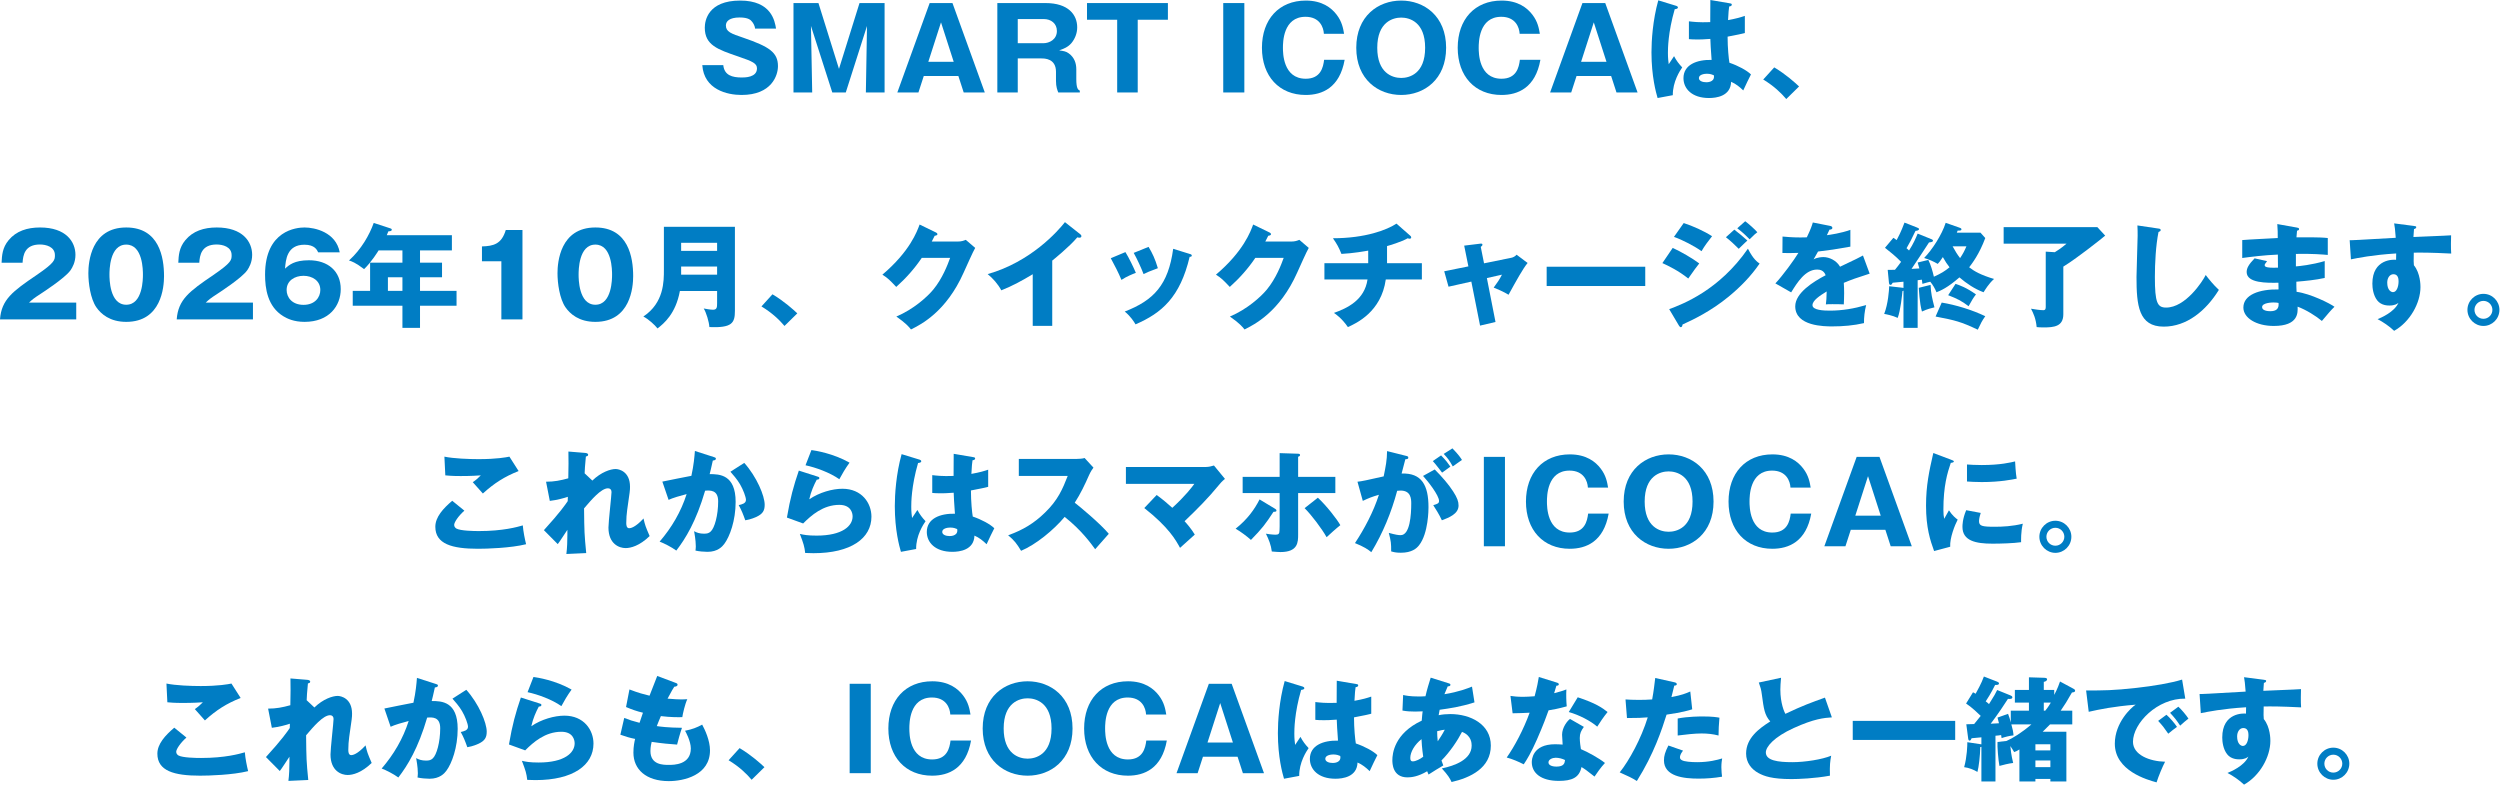 <svg width="617" height="194" viewBox="0 0 617 194" fill="none" xmlns="http://www.w3.org/2000/svg">
<path d="M575.865 184.521C578.049 184.521 579.813 186.313 579.813 188.469C579.813 190.681 578.021 192.445 575.865 192.445C573.737 192.445 571.917 190.681 571.917 188.469C571.917 186.313 573.681 184.521 575.865 184.521ZM575.865 186.257C574.633 186.257 573.653 187.265 573.653 188.469C573.653 189.701 574.633 190.681 575.865 190.681C577.097 190.681 578.077 189.673 578.077 188.469C578.077 187.293 577.125 186.257 575.865 186.257Z" fill="#007DC4"/>
<path d="M553.83 167.133L558.59 167.749C559.038 167.805 559.29 167.833 559.29 168.057C559.29 168.365 558.953 168.477 558.729 168.533C558.673 169.037 558.646 169.373 558.59 170.493C566.486 170.157 567.353 170.129 567.885 170.073C567.857 170.661 567.802 173.433 567.914 174.581C562.846 174.329 560.718 174.329 558.674 174.357C558.618 176.373 558.646 176.877 558.702 177.465C560.326 179.453 560.326 182.449 560.326 182.841C560.326 186.817 557.722 191.465 553.83 193.649C552.626 192.501 551.086 191.465 549.742 190.765C550.582 190.429 553.885 189.029 554.893 186.733C554.613 186.957 554.054 187.405 552.682 187.405C552.234 187.405 550.638 187.405 549.658 186.145C548.65 184.857 548.453 183.037 548.453 182.001C548.453 175.841 553.718 176.037 554.306 176.121C554.334 175.225 554.333 174.973 554.333 174.553C548.481 174.917 544.813 175.673 543.161 176.009L542.854 171.277C543.498 171.305 544.561 171.249 554.221 170.689C554.025 168.337 554.026 168.253 553.83 167.133ZM553.661 179.677C552.737 179.677 552.122 180.601 552.122 181.749C552.122 183.597 553.045 184.101 553.549 184.101C554.417 184.101 554.922 182.813 554.922 181.413C554.922 180.769 554.781 179.677 553.661 179.677Z" fill="#007DC4"/>
<path d="M538.542 167.721L539.326 172.425C532.41 172.313 526.418 178.529 526.418 183.065C526.418 186.313 530.534 187.909 534.342 187.993C533.726 189.169 532.718 191.549 532.242 193.089C529.974 192.473 521.938 190.233 521.938 183.541C521.938 178.361 525.942 174.637 527.09 173.909C521.602 174.357 518.213 175.057 515.497 175.673L514.854 170.409C519.138 170.409 521.574 170.409 527.314 169.765C531.374 169.317 535.91 168.561 538.542 167.721ZM535.574 175.925L537.618 174.413C538.402 175.113 539.549 176.485 540.109 177.353C539.409 177.885 538.934 178.305 538.066 179.089C537.03 177.549 536.722 177.185 535.574 175.925ZM532.634 177.913L534.678 176.401C535.518 177.129 536.722 178.529 537.282 179.397C536.498 179.957 536.106 180.265 535.126 181.077C534.062 179.537 533.782 179.173 532.634 177.913Z" fill="#007DC4"/>
<path d="M501.357 178.78H496.401C496.709 179.816 496.905 180.768 496.933 181.496C496.093 181.552 494.693 181.916 493.993 182.168C493.965 181.888 493.937 181.664 493.881 181.412C493.573 181.468 492.929 181.552 492.481 181.58V192.864H489.009V184.324C488.925 184.352 488.813 184.38 488.729 184.38C488.701 186.424 488.365 189.364 488.029 190.512C487.161 189.98 485.929 189.476 484.753 189.336C485.481 186.732 485.537 183.904 485.537 183.176L488.673 183.652C488.813 183.68 488.897 183.68 489.009 183.708V181.972C488.505 182.028 486.909 182.168 486.601 182.196C486.461 182.504 486.349 182.784 486.097 182.784C485.817 182.784 485.761 182.42 485.733 182.168L485.285 178.752C485.761 178.752 486.181 178.724 487.217 178.696C487.749 178.052 488.309 177.352 488.841 176.68C488.281 176.148 486.657 174.552 485.229 173.628L486.937 170.856C487.189 170.968 487.413 171.108 487.581 171.22C487.945 170.548 489.037 168.644 489.625 166.964L492.873 168.224C493.069 168.308 493.349 168.42 493.349 168.672C493.349 169.064 492.789 169.064 492.397 169.036C491.417 171.052 490.353 172.704 490.073 173.096C490.381 173.32 490.689 173.572 490.885 173.768C492.229 171.668 492.537 171.052 492.901 170.296L496.149 171.612C496.373 171.696 496.653 171.836 496.653 172.088C496.653 172.508 496.121 172.536 495.561 172.48C495.029 173.348 492.985 176.428 491.305 178.612C492.369 178.556 492.873 178.528 493.349 178.5C493.181 177.8 493.097 177.464 492.985 177.1L495.589 176.176C495.869 176.848 496.093 177.632 496.261 178.304V175.392H500.741V173.404H497.269V170.268H500.741V167.16L504.297 167.272C504.689 167.272 505.221 167.3 505.221 167.636C505.221 168.112 504.605 168.252 504.409 168.28V170.268H506.985V171.5C507.909 169.708 508.133 168.98 508.413 168.196L511.745 169.988C511.941 170.1 512.137 170.212 512.137 170.464C512.137 170.828 511.717 170.856 511.353 170.912C510.261 172.872 509.477 174.104 508.581 175.392H511.437V178.78H505.949C505.613 179.144 505.137 179.62 504.129 180.6H509.981V192.864H506.033V192.248H502.337V192.864H498.389V184.968C497.913 185.276 497.521 185.472 497.101 185.612C496.653 184.856 496.457 184.576 496.149 184.128C496.205 184.828 496.373 186.396 496.849 188.3C495.813 188.412 494.245 188.804 493.461 189.028C493.181 187.684 492.901 184.128 492.985 183.12L495.197 182.868C496.709 182.196 498.781 180.964 501.357 178.78ZM502.337 189.336H506.033V187.684H502.337V189.336ZM502.337 185.192H506.033V183.68H502.337V185.192ZM504.409 175.392H504.773C505.109 174.972 505.501 174.496 506.145 173.404H504.409V175.392Z" fill="#007DC4"/>
<path d="M457.257 177.912H482.541V182.616H457.257V177.912Z" fill="#007DC4"/>
<path d="M450.397 172.172L452.105 177.044C450.118 177.184 447.766 177.38 442.698 179.676C437.77 181.916 435.81 184.324 435.81 185.696C435.81 187.712 438.806 188.104 442.362 188.104C445.47 188.104 449.726 187.432 451.938 186.508C451.685 187.768 451.546 188.916 451.63 191.436C447.85 192.136 443.705 192.276 442.165 192.276C437.293 192.276 435.39 191.548 433.99 190.792C432.226 189.84 430.938 188.188 430.938 185.976C430.938 182.168 434.129 179.788 436.901 178.052C435.501 176.484 435.305 175 434.829 171.444C434.661 170.1 434.493 169.652 434.073 168.448L439.561 167.272C439.449 168.7 439.393 169.316 439.393 170.212C439.393 173.572 440.373 175.728 440.625 176.176C444.993 174.104 446.981 173.404 450.397 172.172Z" fill="#007DC4"/>
<path d="M408.51 167.328L413.27 168.392C413.522 168.448 413.83 168.56 413.83 168.84C413.83 169.176 413.438 169.204 413.214 169.204C413.102 169.652 412.626 171.64 412.514 172.032C415.09 171.556 416.07 171.136 417.162 170.66L417.638 175.056C416.77 175.336 415.174 175.812 411.31 176.372C410.19 179.9 408.23 186.004 403.974 192.752C402.798 191.996 401.762 191.52 399.746 190.624C402.098 187.684 405.038 182.308 406.662 177.044C404.954 177.184 404.618 177.184 401.538 177.212L401.174 172.62C402.014 172.676 402.994 172.732 404.422 172.732C405.682 172.732 406.522 172.704 407.754 172.62C408.146 170.52 408.342 168.7 408.51 167.328ZM411.758 183.988L415.37 185.248C414.67 186.144 414.614 186.676 414.614 186.9C414.614 187.292 414.81 187.46 415.118 187.628C415.706 187.964 417.33 188.104 418.87 188.104C421.782 188.104 423.854 187.544 425.03 187.18C424.946 187.712 424.834 188.328 424.834 189.364C424.834 190.372 424.946 191.128 425.002 191.688C423.042 192.024 421.138 192.164 419.206 192.164C415.538 192.164 410.666 191.632 410.666 187.656C410.666 186.564 410.918 185.668 411.758 183.988ZM414.054 181.524V177.324C416.63 176.82 419.71 176.82 420.242 176.82C422.678 176.82 423.798 177.016 424.358 177.128C424.19 179.2 424.162 179.648 424.134 181.524C422.734 181.16 421.39 181.02 419.934 181.02C418.282 181.02 416.014 181.272 414.054 181.524Z" fill="#007DC4"/>
<path d="M387.481 177.436L390.897 179.396C390.225 180.348 389.889 180.964 389.889 182.14C389.889 183.064 390.085 184.38 390.169 184.884C391.849 185.584 394.649 187.124 396.105 188.3C395.153 189.28 393.893 191.1 393.529 191.66C391.401 189.98 391.149 189.812 390.309 189.308C389.777 191.94 387.929 192.724 384.709 192.724C380.257 192.724 378.045 190.736 378.045 188.104C378.045 187.572 378.157 183.68 383.813 183.68C384.597 183.68 385.157 183.736 385.661 183.764C385.633 183.568 385.521 181.552 385.521 181.328C385.521 179.508 386.865 177.856 387.481 177.436ZM386.249 187.572C385.577 187.236 384.709 187.012 383.953 187.012C383.169 187.012 382.161 187.404 382.161 188.16C382.161 188.832 382.973 189.196 384.149 189.196C386.053 189.196 386.165 188.272 386.249 187.572ZM373.313 176.036L372.781 171.752C373.621 171.864 374.405 171.976 375.889 171.976C376.701 171.976 377.541 171.92 378.745 171.836C379.389 169.428 379.585 168.252 379.781 167.076L384.177 168.448C384.569 168.56 384.709 168.672 384.709 168.896C384.709 169.232 384.261 169.232 384.121 169.232C384.037 169.428 383.673 170.716 383.561 171.08C384.933 170.744 385.773 170.464 386.585 170.156C386.501 171.304 386.557 173.208 386.669 174.328C384.681 174.888 383.113 175.168 382.189 175.308C381.797 176.456 380.845 179.032 379.333 182.476C377.849 185.836 376.813 187.516 376.057 188.636C374.741 187.964 373.229 187.32 371.857 186.956C373.789 184.212 376.001 180.068 377.513 175.896C376.869 175.952 374.181 176.036 373.313 176.036ZM387.173 175.728L389.385 172.088C393.837 173.544 395.489 174.72 396.749 175.728C395.797 176.876 394.677 178.556 394.201 179.34C392.549 177.912 389.749 176.456 387.173 175.728Z" fill="#007DC4"/>
<path d="M346.125 175.364L346.293 171.528C346.965 171.668 347.945 171.892 350.157 171.892C350.325 171.892 351.025 171.892 351.809 171.836C352.201 170.072 352.705 168.532 353.097 167.244L357.465 168.616C357.689 168.672 357.969 168.756 357.969 169.008C357.969 169.344 357.633 169.372 357.297 169.4C356.961 170.156 356.765 170.604 356.485 171.332C360.097 170.744 362.225 169.876 363.289 169.456L363.905 173.348C360.237 174.496 357.885 174.804 355.309 175.168C355.281 175.392 355.085 176.316 355.057 176.512C355.981 176.316 356.933 176.232 357.941 176.232C362.897 176.232 367.937 178.724 367.937 184.016C367.937 189.56 362.897 191.94 358.249 193.004C357.857 192.136 357.381 191.324 355.841 189.644C359.005 189 363.205 187.46 363.205 184.016C363.205 183.428 363.149 181.524 360.825 180.628C359.817 182.616 357.885 185.556 355.757 187.684C355.953 188.244 356.037 188.496 356.205 188.916C355.813 189.168 355.673 189.252 354.469 189.952C354.357 190.008 352.873 190.96 352.565 191.156C352.369 190.708 352.341 190.624 352.229 190.344C349.961 191.688 348.309 191.856 347.357 191.856C343.633 191.856 343.633 188.3 343.633 187.6C343.633 186.004 344.109 181.02 350.885 177.856C350.969 176.568 351.053 176.064 351.109 175.56C350.213 175.588 349.681 175.616 349.261 175.616C348.113 175.616 347.161 175.56 346.125 175.364ZM354.693 180.46C354.693 181.104 354.721 182.112 354.833 182.952C355.309 182.224 356.009 181.216 356.569 180.096C356.261 180.124 355.701 180.18 354.693 180.46ZM351.249 186.76C351.221 186.508 350.913 184.604 350.829 182.42C349.177 183.708 348.057 185.584 348.057 187.068C348.057 187.74 348.309 187.908 348.673 187.908C349.401 187.908 350.493 187.348 351.249 186.76Z" fill="#007DC4"/>
<path d="M329.913 168L334.841 168.84C334.981 168.868 335.205 168.896 335.205 169.148C335.205 169.484 334.813 169.568 334.561 169.596C334.477 170.212 334.365 170.996 334.281 172.956C336.465 172.564 337.417 172.256 338.425 171.92V176.148C337.781 176.316 336.493 176.624 334.169 177.044C334.169 179.816 334.449 182.532 334.617 183.484C336.773 184.212 338.901 185.36 339.937 186.368C339.489 187.18 338.649 189 338.033 190.316C337.137 189.448 336.213 188.692 335.037 188.188C334.925 191.772 331.341 192.192 329.577 192.192C325.377 192.192 323.277 189.896 323.277 187.292C323.277 183.96 326.581 182.7 330.221 182.784C329.997 179.592 329.969 179.228 329.913 177.604C328.317 177.744 327.169 177.744 326.693 177.744C325.797 177.744 325.209 177.716 324.621 177.66V173.264C325.629 173.376 327.057 173.572 329.885 173.46C329.885 172.284 329.885 169.82 329.913 168ZM330.753 186.564C330.417 186.424 329.913 186.2 329.045 186.2C328.429 186.2 327.085 186.396 327.085 187.264C327.085 187.992 328.009 188.3 328.905 188.3C329.129 188.3 330.809 188.3 330.809 186.928C330.809 186.788 330.809 186.676 330.753 186.564ZM317.061 168.084L321.541 169.456C321.765 169.54 321.905 169.652 321.905 169.848C321.905 170.184 321.373 170.24 321.121 170.268C319.441 176.036 319.441 180.18 319.441 181.048C319.441 182.448 319.553 183.092 319.637 183.848C320.001 183.316 320.589 182.42 320.953 181.86C321.513 182.924 322.157 183.792 322.969 184.632C322.409 185.444 320.617 188.16 320.645 191.492L316.893 192.192C316.501 190.848 315.381 186.872 315.381 180.908C315.381 178.052 315.689 173.012 317.061 168.084Z" fill="#007DC4"/>
<path d="M305.43 186.76H296.89L295.574 190.82H290.366L298.346 168.756H303.974L311.954 190.82H306.746L305.43 186.76ZM298.01 183.26H304.282L301.146 173.516L298.01 183.26Z" fill="#007DC4"/>
<path d="M282.906 182.757H287.974C286.742 189.673 282.43 191.437 278.37 191.437C271.818 191.437 267.562 186.817 267.562 179.789C267.562 172.789 271.762 168.141 278.398 168.141C282.458 168.141 284.726 169.961 285.986 171.613C287.33 173.349 287.61 175.029 287.834 176.345H282.85C282.766 174.721 281.814 172.145 278.314 172.145C272.742 172.145 272.742 178.557 272.742 179.789C272.742 180.993 272.742 187.433 278.37 187.433C282.038 187.433 282.682 184.661 282.906 182.757Z" fill="#007DC4"/>
<path d="M264.702 179.789C264.702 187.657 259.242 191.437 253.614 191.437C247.93 191.437 242.526 187.601 242.526 179.789C242.526 171.977 247.93 168.141 253.614 168.141C259.242 168.141 264.702 171.921 264.702 179.789ZM253.614 172.341C251.598 172.341 247.706 173.405 247.706 179.789C247.706 186.005 251.402 187.237 253.614 187.237C255.574 187.237 259.522 186.257 259.522 179.789C259.522 173.405 255.658 172.341 253.614 172.341Z" fill="#007DC4"/>
<path d="M234.59 182.757H239.658C238.426 189.673 234.114 191.437 230.054 191.437C223.502 191.437 219.246 186.817 219.246 179.789C219.246 172.789 223.446 168.141 230.082 168.141C234.142 168.141 236.41 169.961 237.67 171.613C239.014 173.349 239.294 175.029 239.518 176.345H234.534C234.45 174.721 233.498 172.145 229.998 172.145C224.426 172.145 224.426 178.557 224.426 179.789C224.426 180.993 224.426 187.433 230.054 187.433C233.722 187.433 234.366 184.661 234.59 182.757Z" fill="#007DC4"/>
<path d="M214.903 168.756V190.82H209.695V168.756H214.903Z" fill="#007DC4"/>
<path d="M188.667 189.337L185.503 192.445C184.271 190.989 182.507 189.253 179.819 187.629L182.535 184.633C185.447 186.369 187.715 188.441 188.667 189.337Z" fill="#007DC4"/>
<path d="M162.207 166.824L166.743 168.532C167.051 168.644 167.219 168.728 167.219 168.98C167.219 169.372 166.743 169.456 166.407 169.484C166.099 169.96 165.763 170.52 164.755 172.424C166.239 172.564 167.667 172.62 168.255 172.62C168.843 172.62 169.235 172.592 169.627 172.564C169.067 173.74 168.507 176.148 168.395 176.988C167.555 177.016 165.567 177.044 163.103 176.736C162.767 177.492 162.375 178.5 162.095 179.2C162.795 179.312 164.867 179.592 168.311 179.62C167.779 181.132 167.331 182.896 167.107 183.764C165.399 183.652 163.467 183.484 160.835 183.092C160.751 183.4 160.527 184.324 160.527 185.36C160.527 188.776 163.691 188.776 165.063 188.776C166.267 188.776 170.495 188.776 170.495 184.716C170.495 182.924 169.207 180.544 169.067 180.348C170.887 179.984 171.951 179.564 173.295 178.836C173.967 180.068 175.227 182.728 175.227 185.192C175.227 191.352 168.731 192.78 165.063 192.78C159.435 192.78 156.327 189.868 156.327 185.752C156.327 184.212 156.579 183.036 156.747 182.364C155.459 182.112 154.339 181.776 153.107 181.328L154.059 177.184C155.655 177.8 155.851 177.856 157.839 178.388C157.951 178.024 158.147 177.408 158.679 175.896C157.139 175.532 156.047 175.14 154.507 174.496L155.347 170.156C157.671 171.052 158.847 171.332 160.303 171.696C160.583 170.94 161.927 167.524 162.207 166.824Z" fill="#007DC4"/>
<path d="M130.203 170.828L131.659 167.076C132.639 167.216 136.951 167.86 141.067 170.184C140.003 171.668 139.303 172.872 138.547 174.272C136.195 172.62 132.779 171.388 130.203 170.828ZM128.551 172.144L133.199 173.628C133.395 173.684 133.619 173.74 133.619 173.992C133.619 174.328 133.283 174.356 132.975 174.384C132.303 175.644 131.547 177.296 131.127 179.228C133.619 177.52 136.867 176.624 139.303 176.624C144.119 176.624 146.471 180.18 146.471 183.512C146.471 188.86 141.431 192.528 132.163 192.528C131.351 192.528 130.651 192.5 130.119 192.472C129.951 190.932 129.727 190.176 128.803 187.768C129.755 187.992 130.735 188.188 132.947 188.188C139.303 188.188 141.823 185.808 141.823 183.456C141.823 182.644 141.431 180.6 138.547 180.6C134.543 180.6 131.631 183.176 129.615 185.192L125.611 183.736C126.423 178.948 127.263 175.896 128.551 172.144Z" fill="#007DC4"/>
<path d="M102.903 167.301L107.523 168.785C107.831 168.869 108.083 168.953 108.083 169.205C108.083 169.597 107.495 169.653 107.327 169.653C106.907 171.557 106.739 172.285 106.543 173.013C108.951 173.013 112.955 173.097 112.955 179.873C112.955 184.493 111.499 188.441 110.155 190.233C109.679 190.877 108.531 192.193 106.011 192.193C105.143 192.193 103.883 192.081 103.043 191.885C103.071 191.577 103.127 191.325 103.127 190.849C103.127 190.429 103.099 189.253 102.707 187.097C103.351 187.461 104.079 187.713 105.143 187.713C105.899 187.713 106.347 187.601 106.795 187.181C107.747 186.341 108.643 183.205 108.643 179.733C108.643 176.849 106.627 177.017 105.423 177.101C103.211 184.689 100.579 188.945 98.311 191.885C97.135 191.017 95.315 190.093 94.195 189.673C97.163 186.229 99.487 182.281 100.859 177.941C99.515 178.277 97.303 178.921 96.407 179.369L94.867 174.861C96.015 174.637 100.999 173.601 102.035 173.433C102.623 170.745 102.791 168.701 102.903 167.301ZM111.667 172.425L115.083 170.241C118.163 173.685 120.123 178.361 120.123 180.573C120.123 182.029 119.647 182.813 118.135 183.541C117.883 183.653 116.763 184.185 115.335 184.409C114.747 182.757 114.411 181.945 113.711 180.657C114.467 180.489 115.503 180.265 115.503 179.369C115.503 178.669 114.803 176.821 114.047 175.533C113.319 174.273 112.255 173.097 111.667 172.425Z" fill="#007DC4"/>
<path d="M75.687 172.816L77.591 174.608C79.747 172.508 82.099 171.752 83.331 171.752C84.143 171.752 86.887 172.34 86.887 176.12C86.887 177.044 86.859 177.24 86.187 181.86C86.047 182.784 85.963 184.1 85.963 185.052C85.963 185.416 85.963 186.368 86.691 186.368C87.027 186.368 88.203 186.172 90.219 183.96C90.611 185.64 90.695 185.892 91.731 188.3C89.211 190.736 87.055 191.268 85.795 191.268C84.227 191.268 81.567 190.26 81.567 186.2C81.567 184.8 82.323 178.248 82.323 177.436C82.323 176.848 81.987 176.512 81.455 176.512C79.747 176.512 77.339 179.368 75.547 181.468C75.603 187.264 75.631 187.908 76.079 192.5L71.179 192.724C71.375 191.324 71.431 189.336 71.431 187.908V186.76C71.039 187.32 69.443 189.84 69.051 190.288L65.635 186.844C69.639 182.448 71.011 180.432 71.515 179.676C71.515 179.396 71.543 178.976 71.543 178.612C70.759 178.892 68.855 179.424 67.091 179.62L66.167 174.888C68.183 174.888 69.723 174.58 71.655 174.048C71.711 172.144 71.739 168.42 71.683 167.44L75.771 167.776C76.079 167.804 76.555 167.86 76.555 168.252C76.555 168.56 76.191 168.616 75.995 168.672C75.771 170.884 75.715 172.004 75.687 172.816Z" fill="#007DC4"/>
<path d="M57.123 168.7L59.391 172.256C55.919 173.628 53.371 175.252 50.571 177.8C50.515 177.744 50.263 177.464 48.079 175C48.835 174.496 49.451 173.964 50.067 173.32C49.367 173.376 47.631 173.488 45.083 173.488C42.871 173.488 41.975 173.376 41.303 173.32L41.079 168.7C43.347 169.176 47.127 169.316 49.535 169.316C53.959 169.316 56.311 168.868 57.123 168.7ZM43.011 179.592L46.007 182.028C44.495 183.372 43.487 184.912 43.487 185.556C43.487 186.032 43.851 186.34 44.047 186.452C45.083 187.012 48.303 187.068 49.619 187.068C55.527 187.068 59.083 186.06 60.427 185.668C60.539 187.18 60.959 189.196 61.239 190.316C57.403 191.268 51.551 191.436 49.367 191.436C42.955 191.436 38.839 190.26 38.839 186.004C38.839 183.596 40.799 181.468 43.011 179.592Z" fill="#007DC4"/>
<path d="M507.265 128.521C509.449 128.521 511.213 130.313 511.213 132.469C511.213 134.681 509.421 136.445 507.265 136.445C505.137 136.445 503.317 134.681 503.317 132.469C503.317 130.313 505.081 128.521 507.265 128.521ZM507.265 130.257C506.033 130.257 505.053 131.265 505.053 132.469C505.053 133.701 506.033 134.681 507.265 134.681C508.497 134.681 509.477 133.673 509.477 132.469C509.477 131.293 508.525 130.257 507.265 130.257Z" fill="#007DC4"/>
<path d="M477.138 111.805L481.45 113.429C481.982 113.625 482.206 113.709 482.206 113.905C482.206 114.157 481.646 114.213 481.45 114.241C480.61 116.733 479.63 119.925 479.63 125.805C479.63 126.953 479.686 127.261 479.826 128.045C479.994 127.737 480.666 126.505 481.002 125.945C481.814 127.205 482.71 127.933 483.158 128.241C482.458 129.557 481.17 132.805 481.31 134.933L477.334 135.997C476.382 133.365 475.346 130.257 475.346 124.797C475.346 119.729 476.13 116.257 477.138 111.805ZM485.454 118.833V114.633C486.294 114.689 487.414 114.773 489.094 114.773C493.714 114.773 496.262 114.129 497.326 113.877C497.354 114.325 497.466 116.789 497.718 118.133C496.57 118.357 493.63 118.973 489.094 118.973C487.442 118.973 486.35 118.889 485.454 118.833ZM485.258 125.917L488.842 126.589C488.674 127.065 488.422 128.017 488.422 128.577C488.422 129.809 489.094 130.005 492.314 130.005C494.19 130.005 496.654 129.893 499.23 129.249C498.726 131.321 498.81 133.421 498.81 133.813C496.878 134.093 493.714 134.177 491.726 134.177C487.554 134.177 484.334 133.449 484.334 130.033C484.334 129.669 484.334 128.073 485.258 125.917Z" fill="#007DC4"/>
<path d="M465.31 130.76H456.77L455.454 134.82H450.246L458.226 112.756H463.854L471.834 134.82H466.626L465.31 130.76ZM457.89 127.26H464.162L461.026 117.516L457.89 127.26Z" fill="#007DC4"/>
<path d="M441.946 126.757H447.014C445.782 133.673 441.47 135.437 437.41 135.437C430.858 135.437 426.602 130.817 426.602 123.789C426.602 116.789 430.802 112.141 437.438 112.141C441.498 112.141 443.766 113.961 445.026 115.613C446.37 117.349 446.65 119.029 446.874 120.345H441.89C441.806 118.721 440.854 116.145 437.354 116.145C431.782 116.145 431.782 122.557 431.782 123.789C431.782 124.993 431.782 131.433 437.41 131.433C441.078 131.433 441.722 128.661 441.946 126.757Z" fill="#007DC4"/>
<path d="M422.902 123.789C422.902 131.657 417.442 135.437 411.814 135.437C406.13 135.437 400.726 131.601 400.726 123.789C400.726 115.977 406.13 112.141 411.814 112.141C417.442 112.141 422.902 115.921 422.902 123.789ZM411.814 116.341C409.798 116.341 405.906 117.405 405.906 123.789C405.906 130.005 409.602 131.237 411.814 131.237C413.774 131.237 417.722 130.257 417.722 123.789C417.722 117.405 413.858 116.341 411.814 116.341Z" fill="#007DC4"/>
<path d="M391.95 126.757H397.018C395.786 133.673 391.474 135.437 387.414 135.437C380.862 135.437 376.606 130.817 376.606 123.789C376.606 116.789 380.806 112.141 387.442 112.141C391.502 112.141 393.77 113.961 395.03 115.613C396.374 117.349 396.654 119.029 396.878 120.345H391.894C391.81 118.721 390.858 116.145 387.358 116.145C381.786 116.145 381.786 122.557 381.786 123.789C381.786 124.993 381.786 131.433 387.414 131.433C391.082 131.433 391.726 128.661 391.95 126.757Z" fill="#007DC4"/>
<path d="M371.423 112.756V134.82H366.215V112.756H371.423Z" fill="#007DC4"/>
<path d="M342.331 111.328L346.895 112.476C347.399 112.588 347.567 112.644 347.567 112.952C347.567 113.316 347.203 113.316 346.839 113.344C346.699 113.904 346.055 116.256 345.915 116.872C350.871 116.676 352.551 119.756 352.551 125.188C352.551 125.636 352.551 131.628 350.227 134.568C349.611 135.352 348.435 136.416 345.719 136.416C344.487 136.416 343.927 136.248 343.339 136.08C343.339 134.036 343.311 133.672 342.751 131.516C344.515 131.992 345.103 132.076 345.691 132.076C347.987 132.076 348.295 127.036 348.295 124.236C348.295 123.116 348.211 121.072 345.663 121.072C345.383 121.072 345.103 121.1 344.823 121.128C343.395 126.448 341.295 131.572 338.439 136.276C337.599 135.576 336.619 134.932 334.407 134.036C336.703 130.564 338.971 126.336 340.315 122.108C338.579 122.612 337.683 122.976 336.339 123.62L335.023 118.888C336.143 118.776 337.375 118.496 341.491 117.572C341.995 115.108 342.303 113.596 342.331 111.328ZM353.615 113.792L355.659 112.392C356.891 113.652 357.395 114.352 357.955 115.164C357.311 115.612 357.171 115.724 355.911 116.648C355.631 116.284 354.231 114.436 353.615 113.792ZM351.207 117.46L354.091 115.864C355.855 117.628 357.535 119.56 358.627 121.268C359.663 122.864 359.971 123.788 359.971 124.768C359.971 126.868 357.535 127.764 355.855 128.408C355.239 127.036 354.175 125.356 353.727 124.684C354.791 124.348 355.155 124.236 355.155 123.62C355.155 122.276 352.411 118.748 351.207 117.46ZM356.303 112.028L358.459 110.656C359.999 112.224 360.531 113.064 360.811 113.512C360.195 113.96 359.187 114.66 358.543 115.108C357.759 113.708 357.283 113.036 356.303 112.028Z" fill="#007DC4"/>
<path d="M315.815 117.684V111.832L320.211 111.972C320.547 111.972 320.855 112 320.855 112.308C320.855 112.588 320.519 112.672 320.379 112.728V117.684H329.563V121.688H320.379V131.88C320.379 133.784 320.379 136.248 316.011 136.248C315.395 136.248 314.667 136.164 313.883 136.108C313.687 134.512 313.127 133.112 312.427 131.712C313.631 131.936 314.723 131.964 314.807 131.964C315.563 131.964 315.787 131.712 315.787 130.844C315.787 130.704 315.815 130.004 315.815 129.864V121.688H306.687V117.684H315.815ZM310.859 123.256L314.667 125.552C314.863 125.664 315.031 125.804 315.031 126C315.031 126.308 314.695 126.308 314.303 126.308C312.287 129.388 311.475 130.452 308.731 133.252C307.779 132.384 306.239 131.236 304.951 130.48C307.835 128.212 309.655 125.664 310.859 123.256ZM321.975 125.412L325.251 122.836C327.323 124.74 330.011 128.184 330.795 129.612C329.955 130.256 328.079 131.936 327.407 132.58C326.231 130.48 323.655 127.064 321.975 125.412Z" fill="#007DC4"/>
<path d="M282.411 125.385L285.463 122.165C287.115 123.369 288.067 124.209 289.327 125.329C292.603 122.333 294.171 120.233 294.759 119.421H277.875V115.249H297.643C298.259 115.249 299.015 115.081 299.603 114.885L302.319 118.189C301.507 118.861 301.227 119.225 300.947 119.561C298.035 123.089 295.767 125.357 292.351 128.633C292.967 129.305 294.059 130.565 294.871 131.937C293.863 132.833 292.239 134.289 291.231 135.213C290.223 133.337 288.459 130.145 282.411 125.385Z" fill="#007DC4"/>
<path d="M263.511 117.46H251.443V113.26H265.751C266.199 113.26 267.207 113.204 267.683 113.036L269.867 115.416C269.643 115.696 269.223 116.284 268.803 117.208C267.767 119.56 266.647 121.912 265.247 124.068C266.423 124.964 271.547 129.22 273.647 131.74C272.723 132.804 271.211 134.484 270.287 135.548C269.251 134.12 266.899 130.844 262.755 127.568C260.067 130.788 255.671 134.4 252.003 135.94C250.939 134.176 250.351 133.392 248.811 132.104C252.423 130.816 255.195 129.164 257.911 126.504C261.103 123.424 262.251 120.68 263.511 117.46Z" fill="#007DC4"/>
<path d="M235.371 112L240.299 112.84C240.439 112.868 240.663 112.896 240.663 113.148C240.663 113.484 240.271 113.568 240.019 113.596C239.935 114.212 239.823 114.996 239.739 116.956C241.923 116.564 242.875 116.256 243.883 115.92V120.148C243.239 120.316 241.951 120.624 239.627 121.044C239.627 123.816 239.907 126.532 240.075 127.484C242.231 128.212 244.359 129.36 245.395 130.368C244.947 131.18 244.107 133 243.491 134.316C242.595 133.448 241.671 132.692 240.495 132.188C240.383 135.772 236.799 136.192 235.035 136.192C230.835 136.192 228.735 133.896 228.735 131.292C228.735 127.96 232.039 126.7 235.679 126.784C235.455 123.592 235.427 123.228 235.371 121.604C233.775 121.744 232.627 121.744 232.151 121.744C231.255 121.744 230.667 121.716 230.079 121.66V117.264C231.087 117.376 232.515 117.572 235.343 117.46C235.343 116.284 235.343 113.82 235.371 112ZM236.211 130.564C235.875 130.424 235.371 130.2 234.503 130.2C233.887 130.2 232.543 130.396 232.543 131.264C232.543 131.992 233.467 132.3 234.363 132.3C234.587 132.3 236.267 132.3 236.267 130.928C236.267 130.788 236.267 130.676 236.211 130.564ZM222.519 112.084L226.999 113.456C227.223 113.54 227.363 113.652 227.363 113.848C227.363 114.184 226.831 114.24 226.579 114.268C224.899 120.036 224.899 124.18 224.899 125.048C224.899 126.448 225.011 127.092 225.095 127.848C225.459 127.316 226.047 126.42 226.411 125.86C226.971 126.924 227.615 127.792 228.427 128.632C227.867 129.444 226.075 132.16 226.103 135.492L222.351 136.192C221.959 134.848 220.839 130.872 220.839 124.908C220.839 122.052 221.147 117.012 222.519 112.084Z" fill="#007DC4"/>
<path d="M198.803 114.828L200.259 111.076C201.239 111.216 205.551 111.86 209.667 114.184C208.603 115.668 207.903 116.872 207.147 118.272C204.795 116.62 201.379 115.388 198.803 114.828ZM197.151 116.144L201.799 117.628C201.995 117.684 202.219 117.74 202.219 117.992C202.219 118.328 201.883 118.356 201.575 118.384C200.903 119.644 200.147 121.296 199.727 123.228C202.219 121.52 205.467 120.624 207.903 120.624C212.719 120.624 215.071 124.18 215.071 127.512C215.071 132.86 210.031 136.528 200.763 136.528C199.951 136.528 199.251 136.5 198.719 136.472C198.551 134.932 198.327 134.176 197.403 131.768C198.355 131.992 199.335 132.188 201.547 132.188C207.903 132.188 210.423 129.808 210.423 127.456C210.423 126.644 210.031 124.6 207.147 124.6C203.143 124.6 200.231 127.176 198.215 129.192L194.211 127.736C195.023 122.948 195.863 119.896 197.151 116.144Z" fill="#007DC4"/>
<path d="M171.503 111.301L176.123 112.785C176.431 112.869 176.683 112.953 176.683 113.205C176.683 113.597 176.095 113.653 175.927 113.653C175.507 115.557 175.339 116.285 175.143 117.013C177.551 117.013 181.555 117.097 181.555 123.873C181.555 128.493 180.099 132.441 178.755 134.233C178.279 134.877 177.131 136.193 174.611 136.193C173.743 136.193 172.483 136.081 171.643 135.885C171.671 135.577 171.727 135.325 171.727 134.849C171.727 134.429 171.699 133.253 171.307 131.097C171.951 131.461 172.679 131.713 173.743 131.713C174.499 131.713 174.947 131.601 175.395 131.181C176.347 130.341 177.243 127.205 177.243 123.733C177.243 120.849 175.227 121.017 174.023 121.101C171.811 128.689 169.179 132.945 166.911 135.885C165.735 135.017 163.915 134.093 162.795 133.673C165.763 130.229 168.087 126.281 169.459 121.941C168.115 122.277 165.903 122.921 165.007 123.369L163.467 118.861C164.615 118.637 169.599 117.601 170.635 117.433C171.223 114.745 171.391 112.701 171.503 111.301ZM180.267 116.425L183.683 114.241C186.763 117.685 188.723 122.361 188.723 124.573C188.723 126.029 188.247 126.813 186.735 127.541C186.483 127.653 185.363 128.185 183.935 128.409C183.347 126.757 183.011 125.945 182.311 124.657C183.067 124.489 184.103 124.265 184.103 123.369C184.103 122.669 183.403 120.821 182.647 119.533C181.919 118.273 180.855 117.097 180.267 116.425Z" fill="#007DC4"/>
<path d="M144.287 116.816L146.191 118.608C148.347 116.508 150.699 115.752 151.931 115.752C152.743 115.752 155.487 116.34 155.487 120.12C155.487 121.044 155.459 121.24 154.787 125.86C154.647 126.784 154.563 128.1 154.563 129.052C154.563 129.416 154.563 130.368 155.291 130.368C155.627 130.368 156.803 130.172 158.819 127.96C159.211 129.64 159.295 129.892 160.331 132.3C157.811 134.736 155.655 135.268 154.395 135.268C152.827 135.268 150.167 134.26 150.167 130.2C150.167 128.8 150.923 122.248 150.923 121.436C150.923 120.848 150.587 120.512 150.055 120.512C148.347 120.512 145.939 123.368 144.147 125.468C144.203 131.264 144.231 131.908 144.679 136.5L139.779 136.724C139.975 135.324 140.031 133.336 140.031 131.908V130.76C139.639 131.32 138.043 133.84 137.651 134.288L134.235 130.844C138.239 126.448 139.611 124.432 140.115 123.676C140.115 123.396 140.143 122.976 140.143 122.612C139.359 122.892 137.455 123.424 135.691 123.62L134.767 118.888C136.783 118.888 138.323 118.58 140.255 118.048C140.311 116.144 140.339 112.42 140.283 111.44L144.371 111.776C144.679 111.804 145.155 111.86 145.155 112.252C145.155 112.56 144.791 112.616 144.595 112.672C144.371 114.884 144.315 116.004 144.287 116.816Z" fill="#007DC4"/>
<path d="M125.723 112.7L127.991 116.256C124.519 117.628 121.971 119.252 119.171 121.8C119.115 121.744 118.863 121.464 116.679 119C117.435 118.496 118.051 117.964 118.667 117.32C117.967 117.376 116.231 117.488 113.683 117.488C111.471 117.488 110.575 117.376 109.903 117.32L109.679 112.7C111.947 113.176 115.727 113.316 118.135 113.316C122.559 113.316 124.911 112.868 125.723 112.7ZM111.611 123.592L114.607 126.028C113.095 127.372 112.087 128.912 112.087 129.556C112.087 130.032 112.451 130.34 112.647 130.452C113.683 131.012 116.903 131.068 118.219 131.068C124.127 131.068 127.683 130.06 129.027 129.668C129.139 131.18 129.559 133.196 129.839 134.316C126.003 135.268 120.151 135.436 117.967 135.436C111.555 135.436 107.439 134.26 107.439 130.004C107.439 127.596 109.399 125.468 111.611 123.592Z" fill="#007DC4"/>
<path d="M612.912 72.52C615.096 72.52 616.86 74.312 616.86 76.469C616.86 78.68 615.068 80.445 612.912 80.445C610.784 80.445 608.964 78.68 608.964 76.469C608.964 74.312 610.728 72.52 612.912 72.52ZM612.912 74.257C611.68 74.257 610.7 75.264 610.7 76.469C610.7 77.701 611.68 78.68 612.912 78.68C614.144 78.68 615.124 77.672 615.124 76.469C615.124 75.293 614.172 74.257 612.912 74.257Z" fill="#007DC4"/>
<path d="M590.876 55.132L595.636 55.748C596.084 55.804 596.336 55.832 596.336 56.056C596.336 56.364 596 56.476 595.776 56.532C595.72 57.036 595.692 57.372 595.636 58.492C603.532 58.156 604.4 58.128 604.932 58.072C604.904 58.66 604.848 61.432 604.96 62.58C599.892 62.328 597.764 62.328 595.72 62.356C595.664 64.372 595.692 64.876 595.748 65.464C597.372 67.452 597.372 70.448 597.372 70.84C597.372 74.816 594.768 79.464 590.876 81.648C589.672 80.5 588.132 79.464 586.788 78.764C587.628 78.428 590.932 77.028 591.94 74.732C591.66 74.956 591.1 75.404 589.728 75.404C589.28 75.404 587.684 75.404 586.704 74.144C585.696 72.856 585.5 71.036 585.5 70C585.5 63.84 590.764 64.036 591.352 64.12C591.38 63.224 591.38 62.972 591.38 62.552C585.528 62.916 581.86 63.672 580.208 64.008L579.9 59.276C580.544 59.304 581.608 59.248 591.268 58.688C591.072 56.336 591.072 56.252 590.876 55.132ZM590.708 67.676C589.784 67.676 589.168 68.6 589.168 69.748C589.168 71.596 590.092 72.1 590.596 72.1C591.464 72.1 591.968 70.812 591.968 69.412C591.968 68.768 591.828 67.676 590.708 67.676Z" fill="#007DC4"/>
<path d="M562.036 55.301L566.908 56.169C567.16 56.225 567.412 56.253 567.412 56.533C567.412 56.841 567.104 56.897 566.908 56.925C566.796 58.017 566.796 58.269 566.768 58.577C568.056 58.577 572.396 58.493 574.496 58.745V62.917C573.152 62.805 570.716 62.581 566.628 62.665V65.745C567.412 65.689 570.548 65.381 573.74 64.429V68.601C571.444 69.105 569.092 69.329 566.74 69.525C566.74 70.729 566.74 70.841 566.796 72.017C570.296 72.493 575.112 74.929 576.148 75.713C575.252 76.581 574.748 77.197 573.04 79.213C571.668 78.037 569.12 76.441 567.048 75.685C567.104 77.141 567.3 80.445 561.168 80.445C556.828 80.445 553.664 78.457 553.664 75.909C553.664 72.717 557.668 71.345 562.344 71.429C562.344 70.785 562.344 70.785 562.316 69.777C559.544 69.833 554.476 69.917 554.476 67.145C554.476 66.165 554.98 65.269 556.436 63.757L559.516 64.457C559.012 65.129 558.928 65.213 558.928 65.409C558.928 65.717 558.928 66.193 562.204 66.053C562.204 65.549 562.176 63.281 562.176 62.833C558.732 62.973 555.708 63.365 553.384 63.673V59.249C554.756 59.109 560.888 58.829 562.148 58.745C562.148 57.681 562.148 56.589 562.036 55.301ZM562.344 74.761C562.064 74.705 561.672 74.649 561.112 74.649C560.972 74.649 558.284 74.649 558.284 75.797C558.284 76.721 559.824 76.805 560.3 76.805C561.672 76.805 562.512 76.301 562.344 74.761Z" fill="#007DC4"/>
<path d="M527.513 55.637L532.609 56.393C533.029 56.449 533.253 56.477 533.253 56.785C533.253 57.037 533.057 57.121 532.721 57.261C532.049 60.565 531.825 64.989 531.825 68.377C531.825 74.733 532.441 75.909 534.597 75.909C539.385 75.909 543.613 69.441 544.369 67.873C545.069 68.797 546.301 70.337 547.617 71.541C544.425 76.721 539.665 80.613 534.009 80.613C527.793 80.613 527.289 75.349 527.289 68.349C527.289 66.725 527.569 59.641 527.569 58.213C527.569 57.401 527.569 56.449 527.513 55.637Z" fill="#007DC4"/>
<path d="M494.5 56.057H517.628L519.56 58.157C517.908 59.529 512.42 63.841 509.228 65.801V77.561C509.228 80.585 506.904 80.809 504.384 80.809C503.572 80.809 503.124 80.781 502.648 80.725C502.452 78.597 501.809 77.253 501.249 76.189C502.061 76.329 503.46 76.553 504.272 76.553C504.552 76.553 504.888 76.497 504.888 75.825V62.105L507.129 62.245C507.325 62.133 508.836 61.181 510.012 60.145H494.5V56.057Z" fill="#007DC4"/>
<path d="M480.193 54.992L483.553 56.169C483.833 56.252 484.085 56.364 484.085 56.589C484.085 56.925 483.637 56.953 483.161 56.897C483.049 57.205 483.021 57.288 482.937 57.428H488.789L489.965 58.745C488.509 62.693 486.689 65.073 485.989 65.969C487.333 67.004 488.845 67.844 492.121 68.853C490.777 70.056 489.881 71.597 489.545 72.129C487.333 71.317 485.373 69.972 483.581 68.46C480.613 71.064 478.905 71.737 477.925 72.129C477.533 71.177 477.057 70.337 476.385 69.525C475.713 69.692 475.573 69.721 474.453 70.056C474.425 69.665 474.397 69.581 474.313 69.02C474.005 69.076 473.753 69.105 473.277 69.16V80.921H469.777V71.737C469.693 71.793 469.609 71.82 469.525 71.849C469.469 72.576 469.049 76.692 468.349 78.457C467.145 77.868 465.409 77.532 465.017 77.477C465.997 74.957 466.221 71.624 466.249 70.644L469.245 70.981C469.469 71.008 469.581 71.008 469.777 71.064V69.525C468.153 69.692 467.677 69.721 467.117 69.776C466.977 70.056 466.837 70.308 466.557 70.308C466.249 70.308 466.221 69.945 466.193 69.776L465.885 66.612C466.949 66.612 467.229 66.612 467.677 66.585C468.237 65.912 468.433 65.632 469.189 64.624C467.873 63.252 466.473 62.16 465.213 61.153L467.285 58.688C467.509 58.828 467.677 58.941 468.097 59.248C468.405 58.688 469.217 57.148 470.029 54.937L473.025 56.112C473.361 56.252 473.613 56.337 473.613 56.532C473.613 56.897 473.025 56.953 472.745 56.98C472.017 58.577 471.065 60.397 470.533 61.264C470.757 61.461 471.009 61.657 471.149 61.825C472.269 60.089 472.829 58.745 473.277 57.653L476.665 59.025C476.833 59.081 477.057 59.193 477.057 59.389C477.057 59.724 476.665 59.752 476.077 59.837C475.405 60.901 473.221 64.204 471.765 66.361C472.073 66.361 473.417 66.276 473.697 66.249C473.557 65.716 473.473 65.436 473.277 64.793L475.909 64.148C476.469 65.213 477.001 67.032 477.281 68.293C479.045 67.508 480.025 66.892 481.145 65.969C480.585 65.269 480.053 64.457 479.493 63.449C478.877 64.4 478.625 64.709 478.233 65.129C477.141 64.484 476.133 64.064 474.873 63.672C476.833 61.684 479.269 57.932 480.193 54.992ZM485.317 60.788H481.901C482.573 62.02 483.077 62.833 483.749 63.7C484.505 62.553 484.785 62.02 485.317 60.788ZM473.557 71.037L476.469 70.308C476.553 72.465 476.861 73.641 477.421 75.853C476.945 75.965 475.517 76.3 474.341 76.888C473.725 74.873 473.585 71.233 473.557 71.037ZM480.809 72.856L482.629 70.056C483.553 70.365 485.345 70.981 487.669 72.66C487.109 73.361 486.605 74.172 485.849 75.573C484.113 74.257 483.049 73.725 480.809 72.856ZM477.701 78.121L479.213 74.677C482.657 75.237 486.689 76.469 489.965 78.037C489.153 79.184 488.845 79.829 488.117 81.368C483.973 79.409 482.573 79.044 477.701 78.121Z" fill="#007DC4"/>
<path d="M447.405 54.908L451.661 55.748C451.829 55.776 452.221 55.86 452.221 56.252C452.221 56.644 451.717 56.672 451.521 56.672L450.877 58.044C451.689 57.932 454.349 57.568 456.673 56.728V60.872C452.501 61.6 451.997 61.684 448.693 62.076C448.357 62.664 448.301 62.776 447.601 64.008C448.609 63.448 449.813 63.448 450.037 63.448C451.465 63.448 453.257 64.288 454.125 65.828C458.269 63.84 458.745 63.644 459.781 63.056L461.433 67.536C458.325 68.516 456.701 69.104 455.049 69.804C455.105 70.616 455.133 71.484 455.133 72.324C455.133 73.584 455.077 74.368 455.049 75.124C454.153 75.068 453.145 75.068 452.249 75.068C451.325 75.068 451.185 75.068 450.625 75.124C450.737 74.228 450.793 73.668 450.821 71.932C449.085 72.996 447.321 74.172 447.321 75.32C447.321 76.58 450.177 76.664 451.605 76.664C454.685 76.664 457.597 76.16 460.565 75.292C460.201 76.692 460.005 78.4 460.033 79.744C457.485 80.332 454.853 80.556 452.221 80.556C450.345 80.556 443.065 80.556 443.065 75.6C443.065 72.296 447.517 69.524 450.569 67.928C450.121 66.696 449.141 66.528 448.469 66.528C445.557 66.528 443.597 69.664 442.057 72.156L438.165 69.944C440.013 67.984 442.813 64.12 443.849 62.412C442.337 62.468 441.105 62.468 439.901 62.44L439.929 58.38C440.797 58.464 442.421 58.604 444.325 58.604C445.137 58.604 445.473 58.604 445.921 58.576C446.957 56.42 447.181 55.664 447.405 54.908Z" fill="#007DC4"/>
<path d="M413.132 58.465L415.54 55.049C417.724 55.749 420.552 57.009 422.54 58.297C421.616 59.473 420.692 60.677 419.936 61.993C418.34 60.817 415.176 59.165 413.132 58.465ZM425.956 58.549L428.028 56.673C428.896 57.317 430.576 58.717 431.248 59.361C430.94 59.613 429.82 60.733 429.12 61.405C428.112 60.397 427.076 59.417 425.956 58.549ZM410.276 64.933L412.824 61.181C414.952 62.161 417.612 63.701 419.376 65.017C418.564 66.025 418.256 66.473 416.66 68.741C414.308 66.837 411.76 65.605 410.276 64.933ZM428.756 56.337L430.716 54.601C431.556 55.217 433.152 56.645 433.712 57.317C433.236 57.653 433.096 57.793 431.808 59.053C430.1 57.317 429.26 56.729 428.756 56.337ZM414.364 80.361L411.956 76.301C415.316 75.041 424.276 71.653 431.388 61.377C432.704 63.981 433.74 64.681 434.272 65.045C432.172 68.125 429.568 70.785 426.684 73.165C422.204 76.861 417.724 78.961 415.26 80.081C415.204 80.389 415.12 80.753 414.812 80.753C414.644 80.753 414.476 80.529 414.364 80.361Z" fill="#007DC4"/>
<path d="M381.716 65.828H406.048V70.588H381.716V65.828Z" fill="#007DC4"/>
<path d="M362.397 65.744L361.361 60.62L365.281 60.144C365.533 60.116 365.869 60.06 365.869 60.396C365.869 60.62 365.645 60.788 365.449 60.928L366.261 64.988L373.009 63.616C373.457 63.532 373.961 63.252 374.297 62.86L377.013 64.904C375.837 66.332 374.269 69.188 372.309 72.744C371.161 72.016 369.173 71.176 368.641 70.98C369.677 69.552 369.985 69.132 370.685 67.788L366.961 68.628L369.089 79.464L365.281 80.36L363.125 69.496L357.497 70.756L356.433 66.948L362.397 65.744Z" fill="#007DC4"/>
<path d="M342.321 60.733V64.96H350.917V68.965H342.013C340.893 77.001 334.733 79.772 332.661 80.725C331.149 78.54 329.777 77.617 329.217 77.225C332.465 76.076 336.777 74.061 337.505 68.965H326.865V64.96H337.673V61.852C336.917 61.992 333.921 62.525 331.065 62.664C330.421 61.069 330.001 60.285 328.965 58.8C337.001 58.8 342.321 56.728 344.645 55.188L348.061 58.184C348.201 58.297 348.285 58.408 348.285 58.605C348.285 58.8 348.117 58.913 347.865 58.913C347.753 58.913 347.585 58.885 347.445 58.8C345.653 59.781 342.993 60.536 342.321 60.733Z" fill="#007DC4"/>
<path d="M312.277 59.612H318.689C319.613 59.612 320.117 59.416 320.677 59.192L323.001 61.18C322.497 62.02 320.789 65.856 320.145 67.284C315.833 76.972 309.617 80.08 307.153 81.312C306.677 80.696 305.893 79.772 303.541 78.12C307.797 76.328 311.185 73.248 312.641 71.484C314.909 68.74 316.197 65.352 316.813 63.644H309.813C308.021 66.304 305.893 68.684 303.513 70.812C302.001 69.216 301.441 68.628 300.097 67.788C306.901 62.02 308.665 57.092 309.281 55.412L313.313 57.372C313.425 57.428 313.677 57.568 313.677 57.792C313.677 58.072 313.285 58.156 313.005 58.184C312.557 59.052 312.473 59.276 312.277 59.612Z" fill="#007DC4"/>
<path d="M274.141 63.729L277.753 62.217C278.621 63.617 279.797 66.053 280.329 67.341C279.629 67.593 278.033 68.237 276.773 69.077C276.017 67.257 275.065 65.437 274.141 63.729ZM279.797 62.413L283.465 60.929C284.417 62.497 285.089 63.925 285.761 66.193C283.717 66.949 283.045 67.229 282.233 67.649C281.701 66.221 280.553 63.729 279.797 62.413ZM289.541 61.405L293.601 62.665C293.909 62.749 294.133 62.833 294.133 63.085C294.133 63.365 293.741 63.393 293.601 63.393C291.249 73.333 286.741 77.253 280.245 80.053C279.909 79.465 279.069 78.093 277.585 76.889C284.753 74.117 288.337 70.309 289.541 61.405Z" fill="#007DC4"/>
<path d="M259.692 64.316V80.416H254.876V67.676C252.384 69.188 249.836 70.588 247.12 71.652C246.308 70.112 245.048 68.712 243.76 67.648C254.428 64.624 261.12 57.008 262.828 54.824L266.552 57.764C266.72 57.876 266.888 58.044 266.888 58.296C266.888 58.548 266.664 58.66 266.44 58.66C266.3 58.66 266.188 58.66 265.88 58.576C263.892 60.956 259.86 64.176 259.692 64.316Z" fill="#007DC4"/>
<path d="M229.956 59.612H236.368C237.292 59.612 237.796 59.416 238.356 59.192L240.68 61.18C240.176 62.02 238.468 65.856 237.824 67.284C233.512 76.972 227.296 80.08 224.832 81.312C224.356 80.696 223.572 79.772 221.22 78.12C225.476 76.328 228.864 73.248 230.32 71.484C232.588 68.74 233.876 65.352 234.492 63.644H227.492C225.7 66.304 223.572 68.684 221.192 70.812C219.68 69.216 219.12 68.628 217.776 67.788C224.58 62.02 226.344 57.092 226.96 55.412L230.992 57.372C231.104 57.428 231.356 57.568 231.356 57.792C231.356 58.072 230.964 58.156 230.684 58.184C230.236 59.052 230.152 59.276 229.956 59.612Z" fill="#007DC4"/>
<path d="M196.776 77.336L193.612 80.444C192.38 78.988 190.616 77.252 187.928 75.628L190.644 72.632C193.556 74.368 195.824 76.44 196.776 77.336Z" fill="#007DC4"/>
<path d="M176.981 71.821H167.797C166.761 77.477 163.821 79.857 162.281 81.061C161.609 80.193 160.013 78.737 158.781 78.121C163.905 74.705 163.849 69.385 163.849 66.585V55.973H181.377V76.721C181.377 79.745 180.649 80.949 175.077 80.725C174.993 79.409 174.293 77.113 173.677 76.133C174.125 76.217 175.301 76.441 175.973 76.441C176.925 76.441 176.981 75.853 176.981 74.845V71.821ZM168.105 67.789H176.981V65.773H168.105V67.789ZM168.105 61.909H176.981V59.921H168.105V61.909Z" fill="#007DC4"/>
<path d="M146.942 56.141C155.118 56.141 156.266 63.589 156.266 68.153C156.266 70.841 155.622 79.437 146.942 79.437C142.882 79.437 140.698 77.477 139.55 75.825C138.094 73.697 137.59 69.861 137.59 67.425C137.59 64.737 138.234 56.141 146.942 56.141ZM146.942 60.369C142.798 60.369 142.798 66.781 142.798 67.789C142.798 68.713 142.798 75.209 146.942 75.209C151.058 75.209 151.058 68.741 151.058 67.789C151.058 66.753 151.058 60.369 146.942 60.369Z" fill="#007DC4"/>
<path d="M128.944 78.82H123.736V64.484H118.948V60.816C121.776 60.732 123.792 60.256 124.828 56.756H128.944V78.82Z" fill="#007DC4"/>
<path d="M103.66 61.797V64.82H109.092V68.433H103.66V71.793H112.676V75.46H103.66V80.921H99.32V75.46H87.056V71.793H91.34V64.82H99.32V61.797H93.44C93.328 61.992 91.676 64.68 89.856 66.416C87.728 64.793 86.776 64.484 86.132 64.288C89.184 61.517 91.172 57.989 92.236 55.02L96.352 56.364C96.52 56.42 96.688 56.505 96.688 56.672C96.688 57.036 96.296 57.065 95.848 57.093C95.708 57.456 95.568 57.764 95.456 58.044H111.528V61.797H103.66ZM99.32 71.793V68.433H95.736V71.793H99.32Z" fill="#007DC4"/>
<path d="M83.843 62.273H78.522C78.243 61.685 77.683 60.397 75.135 60.397C70.794 60.397 70.514 64.149 70.347 66.305C71.326 65.409 72.615 64.233 76.254 64.233C80.93 64.233 84.094 66.921 84.094 71.345C84.094 75.461 81.266 79.437 75.162 79.437C72.531 79.437 70.879 78.625 69.954 78.065C66.007 75.685 65.418 71.149 65.418 67.789C65.418 56.813 73.231 56.141 75.162 56.141C77.683 56.141 82.918 57.289 83.843 62.273ZM74.91 75.237C77.71 75.237 79.055 73.389 79.055 71.569C79.055 69.245 77.038 68.069 74.91 68.069C72.727 68.069 70.739 69.273 70.739 71.569C70.739 73.389 72.082 75.237 74.91 75.237Z" fill="#007DC4"/>
<path d="M62.428 74.677V78.821H43.612C43.976 73.921 46.72 71.905 52.656 67.873C57.164 64.793 57.164 64.149 57.164 62.973C57.164 60.873 54.924 60.341 53.468 60.341C49.688 60.341 49.296 63.029 49.184 64.849H44.004C44.088 63.085 44.172 61.153 45.74 59.277C47.616 57.009 50.332 56.141 53.496 56.141C59.908 56.141 62.232 59.669 62.232 62.889C62.232 64.709 61.504 65.997 61 66.725C59.572 68.713 53.916 72.325 53.636 72.521C51.816 73.697 51.536 73.977 50.78 74.677H62.428Z" fill="#007DC4"/>
<path d="M31.158 56.141C39.334 56.141 40.482 63.589 40.482 68.153C40.482 70.841 39.838 79.437 31.158 79.437C27.098 79.437 24.914 77.477 23.766 75.825C22.31 73.697 21.806 69.861 21.806 67.425C21.806 64.737 22.45 56.141 31.158 56.141ZM31.158 60.369C27.014 60.369 27.014 66.781 27.014 67.789C27.014 68.713 27.014 75.209 31.158 75.209C35.274 75.209 35.274 68.741 35.274 67.789C35.274 66.753 35.274 60.369 31.158 60.369Z" fill="#007DC4"/>
<path d="M18.816 74.677V78.821H0C0.364 73.921 3.108 71.905 9.044 67.873C13.552 64.793 13.552 64.149 13.552 62.973C13.552 60.873 11.312 60.341 9.856 60.341C6.076 60.341 5.684 63.029 5.572 64.849H0.392C0.476 63.085 0.56 61.153 2.128 59.277C4.004 57.009 6.72 56.141 9.884 56.141C16.296 56.141 18.62 59.669 18.62 62.889C18.62 64.709 17.892 65.997 17.388 66.725C15.96 68.713 10.304 72.325 10.024 72.521C8.204 73.697 7.924 73.977 7.168 74.677H18.816Z" fill="#007DC4"/>
<path d="M444.011 21.336L440.847 24.444C439.615 22.988 437.851 21.252 435.163 19.628L437.879 16.632C440.791 18.368 443.059 20.44 444.011 21.336Z" fill="#007DC4"/>
<path d="M422.115 0L427.043 0.84C427.183 0.868 427.407 0.896 427.407 1.148C427.407 1.484 427.015 1.568 426.763 1.596C426.679 2.212 426.567 2.996 426.483 4.956C428.667 4.564 429.619 4.256 430.627 3.92V8.148C429.983 8.316 428.695 8.624 426.371 9.044C426.371 11.816 426.651 14.532 426.819 15.484C428.975 16.212 431.103 17.36 432.139 18.368C431.691 19.18 430.851 21 430.235 22.316C429.339 21.448 428.415 20.692 427.239 20.188C427.127 23.772 423.543 24.192 421.779 24.192C417.579 24.192 415.479 21.896 415.479 19.292C415.479 15.96 418.783 14.7 422.423 14.784C422.199 11.592 422.171 11.228 422.115 9.604C420.519 9.744 419.371 9.744 418.895 9.744C417.999 9.744 417.411 9.716 416.823 9.66V5.264C417.831 5.376 419.259 5.572 422.087 5.46C422.087 4.284 422.087 1.82 422.115 0ZM422.955 18.564C422.619 18.424 422.115 18.2 421.247 18.2C420.631 18.2 419.287 18.396 419.287 19.264C419.287 19.992 420.211 20.3 421.107 20.3C421.331 20.3 423.011 20.3 423.011 18.928C423.011 18.788 423.011 18.676 422.955 18.564ZM409.263 0.084L413.743 1.456C413.967 1.54 414.107 1.652 414.107 1.848C414.107 2.184 413.575 2.24 413.323 2.268C411.643 8.036 411.643 12.18 411.643 13.048C411.643 14.448 411.755 15.092 411.839 15.848C412.203 15.316 412.791 14.42 413.155 13.86C413.715 14.924 414.359 15.792 415.171 16.632C414.611 17.444 412.819 20.16 412.847 23.492L409.095 24.192C408.703 22.848 407.583 18.872 407.583 12.908C407.583 10.052 407.891 5.012 409.263 0.084Z" fill="#007DC4"/>
<path d="M397.63 18.76H389.09L387.774 22.82H382.566L390.546 0.756H396.174L404.154 22.82H398.946L397.63 18.76ZM390.21 15.26H396.482L393.346 5.516L390.21 15.26Z" fill="#007DC4"/>
<path d="M375.106 14.757H380.174C378.942 21.673 374.63 23.437 370.57 23.437C364.018 23.437 359.762 18.817 359.762 11.789C359.762 4.789 363.962 0.141 370.598 0.141C374.658 0.141 376.926 1.961 378.186 3.613C379.53 5.349 379.81 7.029 380.034 8.345H375.05C374.966 6.721 374.014 4.145 370.514 4.145C364.942 4.145 364.942 10.557 364.942 11.789C364.942 12.993 364.942 19.433 370.57 19.433C374.238 19.433 374.882 16.661 375.106 14.757Z" fill="#007DC4"/>
<path d="M356.903 11.789C356.903 19.657 351.443 23.437 345.815 23.437C340.131 23.437 334.727 19.601 334.727 11.789C334.727 3.977 340.131 0.141 345.815 0.141C351.443 0.141 356.903 3.921 356.903 11.789ZM345.815 4.341C343.799 4.341 339.907 5.405 339.907 11.789C339.907 18.005 343.603 19.237 345.815 19.237C347.775 19.237 351.723 18.257 351.723 11.789C351.723 5.405 347.859 4.341 345.815 4.341Z" fill="#007DC4"/>
<path d="M326.791 14.757H331.859C330.627 21.673 326.315 23.437 322.255 23.437C315.703 23.437 311.447 18.817 311.447 11.789C311.447 4.789 315.647 0.141 322.283 0.141C326.343 0.141 328.611 1.961 329.871 3.613C331.215 5.349 331.495 7.029 331.719 8.345H326.735C326.651 6.721 325.699 4.145 322.199 4.145C316.627 4.145 316.627 10.557 316.627 11.789C316.627 12.993 316.627 19.433 322.255 19.433C325.923 19.433 326.567 16.661 326.791 14.757Z" fill="#007DC4"/>
<path d="M307.104 0.756V22.82H301.896V0.756H307.104Z" fill="#007DC4"/>
<path d="M280.789 4.872V22.82H275.721V4.872H268.273V0.756H288.237V4.872H280.789Z" fill="#007DC4"/>
<path d="M265.63 17.08V19.488C265.63 21.896 266.078 22.148 266.498 22.372V22.82H261.178C260.954 22.232 260.618 21.448 260.618 19.992V17.724C260.618 14.42 257.79 14.42 257.006 14.42H251.182V22.82H246.142V0.756H258.042C263.67 0.756 265.854 3.64 265.854 6.748C265.854 8.26 265.266 9.632 264.426 10.64C263.558 11.648 262.522 12.04 261.402 12.432C262.55 12.6 263.11 12.684 263.754 13.16C265.21 14.196 265.63 15.708 265.63 17.08ZM251.182 4.704V10.668H257.482C259.022 10.668 260.842 9.716 260.842 7.644C260.842 5.796 259.386 4.704 257.622 4.704H251.182Z" fill="#007DC4"/>
<path d="M236.525 18.76H227.985L226.669 22.82H221.461L229.441 0.756H235.069L243.049 22.82H237.841L236.525 18.76ZM229.105 15.26H235.377L232.241 5.516L229.105 15.26Z" fill="#007DC4"/>
<path d="M213.976 6.412L208.74 22.82H205.408L200.144 6.412L200.452 22.82H195.832V0.756H201.992L207.06 16.996L212.128 0.756H218.316V22.82H213.696L213.976 6.412Z" fill="#007DC4"/>
<path d="M173.326 16.073H178.506C178.758 18.593 180.718 19.125 183.07 19.125C183.826 19.125 186.822 19.125 186.822 16.885C186.822 15.681 185.842 15.177 182.202 13.945C177.134 12.209 173.942 11.145 173.942 6.833C173.942 5.097 174.726 0.141 182.678 0.141C190.378 0.141 191.218 5.181 191.526 7.057H186.346C186.29 6.217 185.758 5.545 185.618 5.377C185.31 4.985 184.778 4.313 182.538 4.313C180.018 4.313 179.15 5.265 179.15 6.273C179.15 7.841 180.41 8.289 183.49 9.325C189.846 11.509 192.002 12.937 192.002 16.325C192.002 18.593 190.462 23.437 183.014 23.437C179.486 23.437 173.746 22.121 173.326 16.073Z" fill="#007DC4"/>
</svg>
